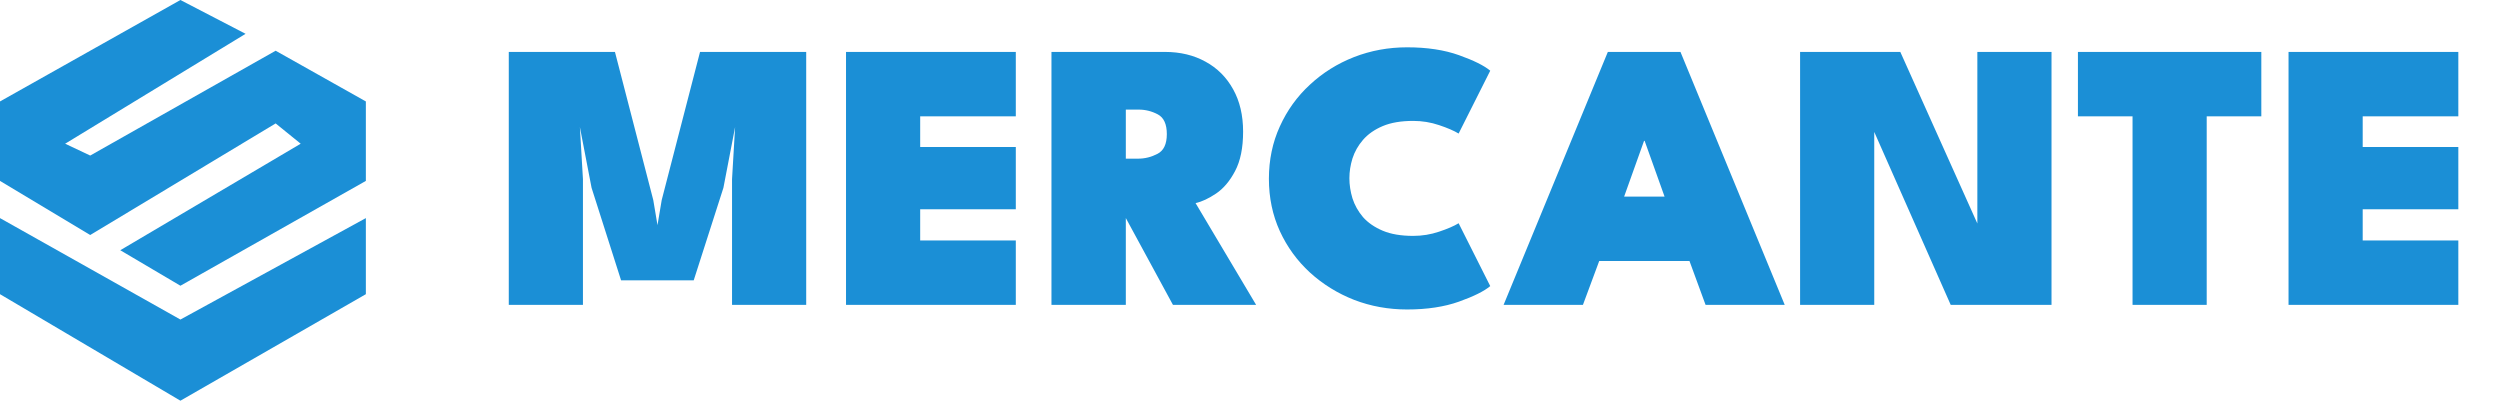 <svg width="287" height="46" viewBox="0 0 287 46" fill="none" xmlns="http://www.w3.org/2000/svg">
<path d="M92.552 5.96V35H84.038V20.568L84.39 14.584L83.048 21.558L79.638 32.184H71.3L67.912 21.558L66.57 14.584L66.922 20.568V35H58.408V5.96H70.596L74.996 22.966L75.48 25.848L75.964 22.966L80.364 5.96H92.552ZM97.123 5.96H116.615V13.352H105.637V16.872H116.615V24.022H105.637V27.608H116.615V35H97.123V5.96ZM120.708 5.96H133.732C135.492 5.96 137.046 6.334 138.396 7.082C139.745 7.815 140.801 8.871 141.564 10.25C142.326 11.614 142.708 13.235 142.708 15.112C142.708 16.975 142.4 18.485 141.784 19.644C141.182 20.788 140.456 21.646 139.606 22.218C138.755 22.79 137.97 23.157 137.252 23.318L144.204 35H134.656L128.672 23.978H129.244V35H120.708V5.96ZM129.244 18.214H130.652C131.429 18.214 132.17 18.031 132.874 17.664C133.592 17.297 133.952 16.542 133.952 15.398C133.952 14.254 133.607 13.499 132.918 13.132C132.228 12.765 131.495 12.582 130.718 12.582H129.244V18.214ZM162.236 27.08C163.263 27.08 164.253 26.919 165.206 26.596C166.174 26.273 166.922 25.951 167.45 25.628L171.08 32.844C170.376 33.431 169.181 34.025 167.494 34.626C165.808 35.227 163.82 35.528 161.532 35.528C159.391 35.528 157.367 35.161 155.46 34.428C153.554 33.68 151.86 32.631 150.378 31.282C148.912 29.933 147.76 28.349 146.924 26.53C146.088 24.697 145.67 22.695 145.67 20.524C145.67 18.353 146.088 16.351 146.924 14.518C147.76 12.67 148.912 11.071 150.378 9.722C151.845 8.358 153.532 7.302 155.438 6.554C157.36 5.806 159.391 5.432 161.532 5.432C163.82 5.432 165.808 5.733 167.494 6.334C169.181 6.935 170.376 7.529 171.08 8.116L167.45 15.332C166.922 15.009 166.174 14.687 165.206 14.364C164.253 14.041 163.263 13.88 162.236 13.88C160.843 13.88 159.677 14.078 158.738 14.474C157.8 14.87 157.044 15.398 156.472 16.058C155.915 16.703 155.512 17.415 155.262 18.192C155.028 18.955 154.91 19.71 154.91 20.458C154.91 21.221 155.028 21.991 155.262 22.768C155.512 23.545 155.915 24.264 156.472 24.924C157.044 25.569 157.8 26.09 158.738 26.486C159.677 26.882 160.843 27.08 162.236 27.08ZM184.58 5.96H192.918L204.886 35H195.8L193.952 29.962H183.59L181.72 35H172.612L184.58 5.96ZM186.45 22.57H191.092L188.804 16.168H188.738L186.45 22.57ZM214.526 13.704L215.164 13.814V35H206.65V5.96H218.156L227.638 27.08L227 27.212V5.96H235.514V35H223.942L214.526 13.704ZM244.816 13.352H238.546V5.96H259.6V13.352H253.33V35H244.816V13.352ZM262.724 5.96H282.216V13.352H271.238V16.872H282.216V24.022H271.238V27.608H282.216V35H262.724V5.96Z" fill="#1B8FD6"/>
<path d="M0 11.646L20.712 0L28.192 3.882L7.479 16.498L10.356 17.857L31.644 5.823L42 11.646V20.768L20.712 32.802L13.808 28.726L34.52 16.498L31.644 14.169L10.356 26.979L0 20.768V11.646Z" fill="#1B8FD6"/>
<path d="M20.712 36.684L0 25.038V33.772L20.712 46L42 33.772V25.038L20.712 36.684Z" fill="#1B8FD6"/>
</svg>
